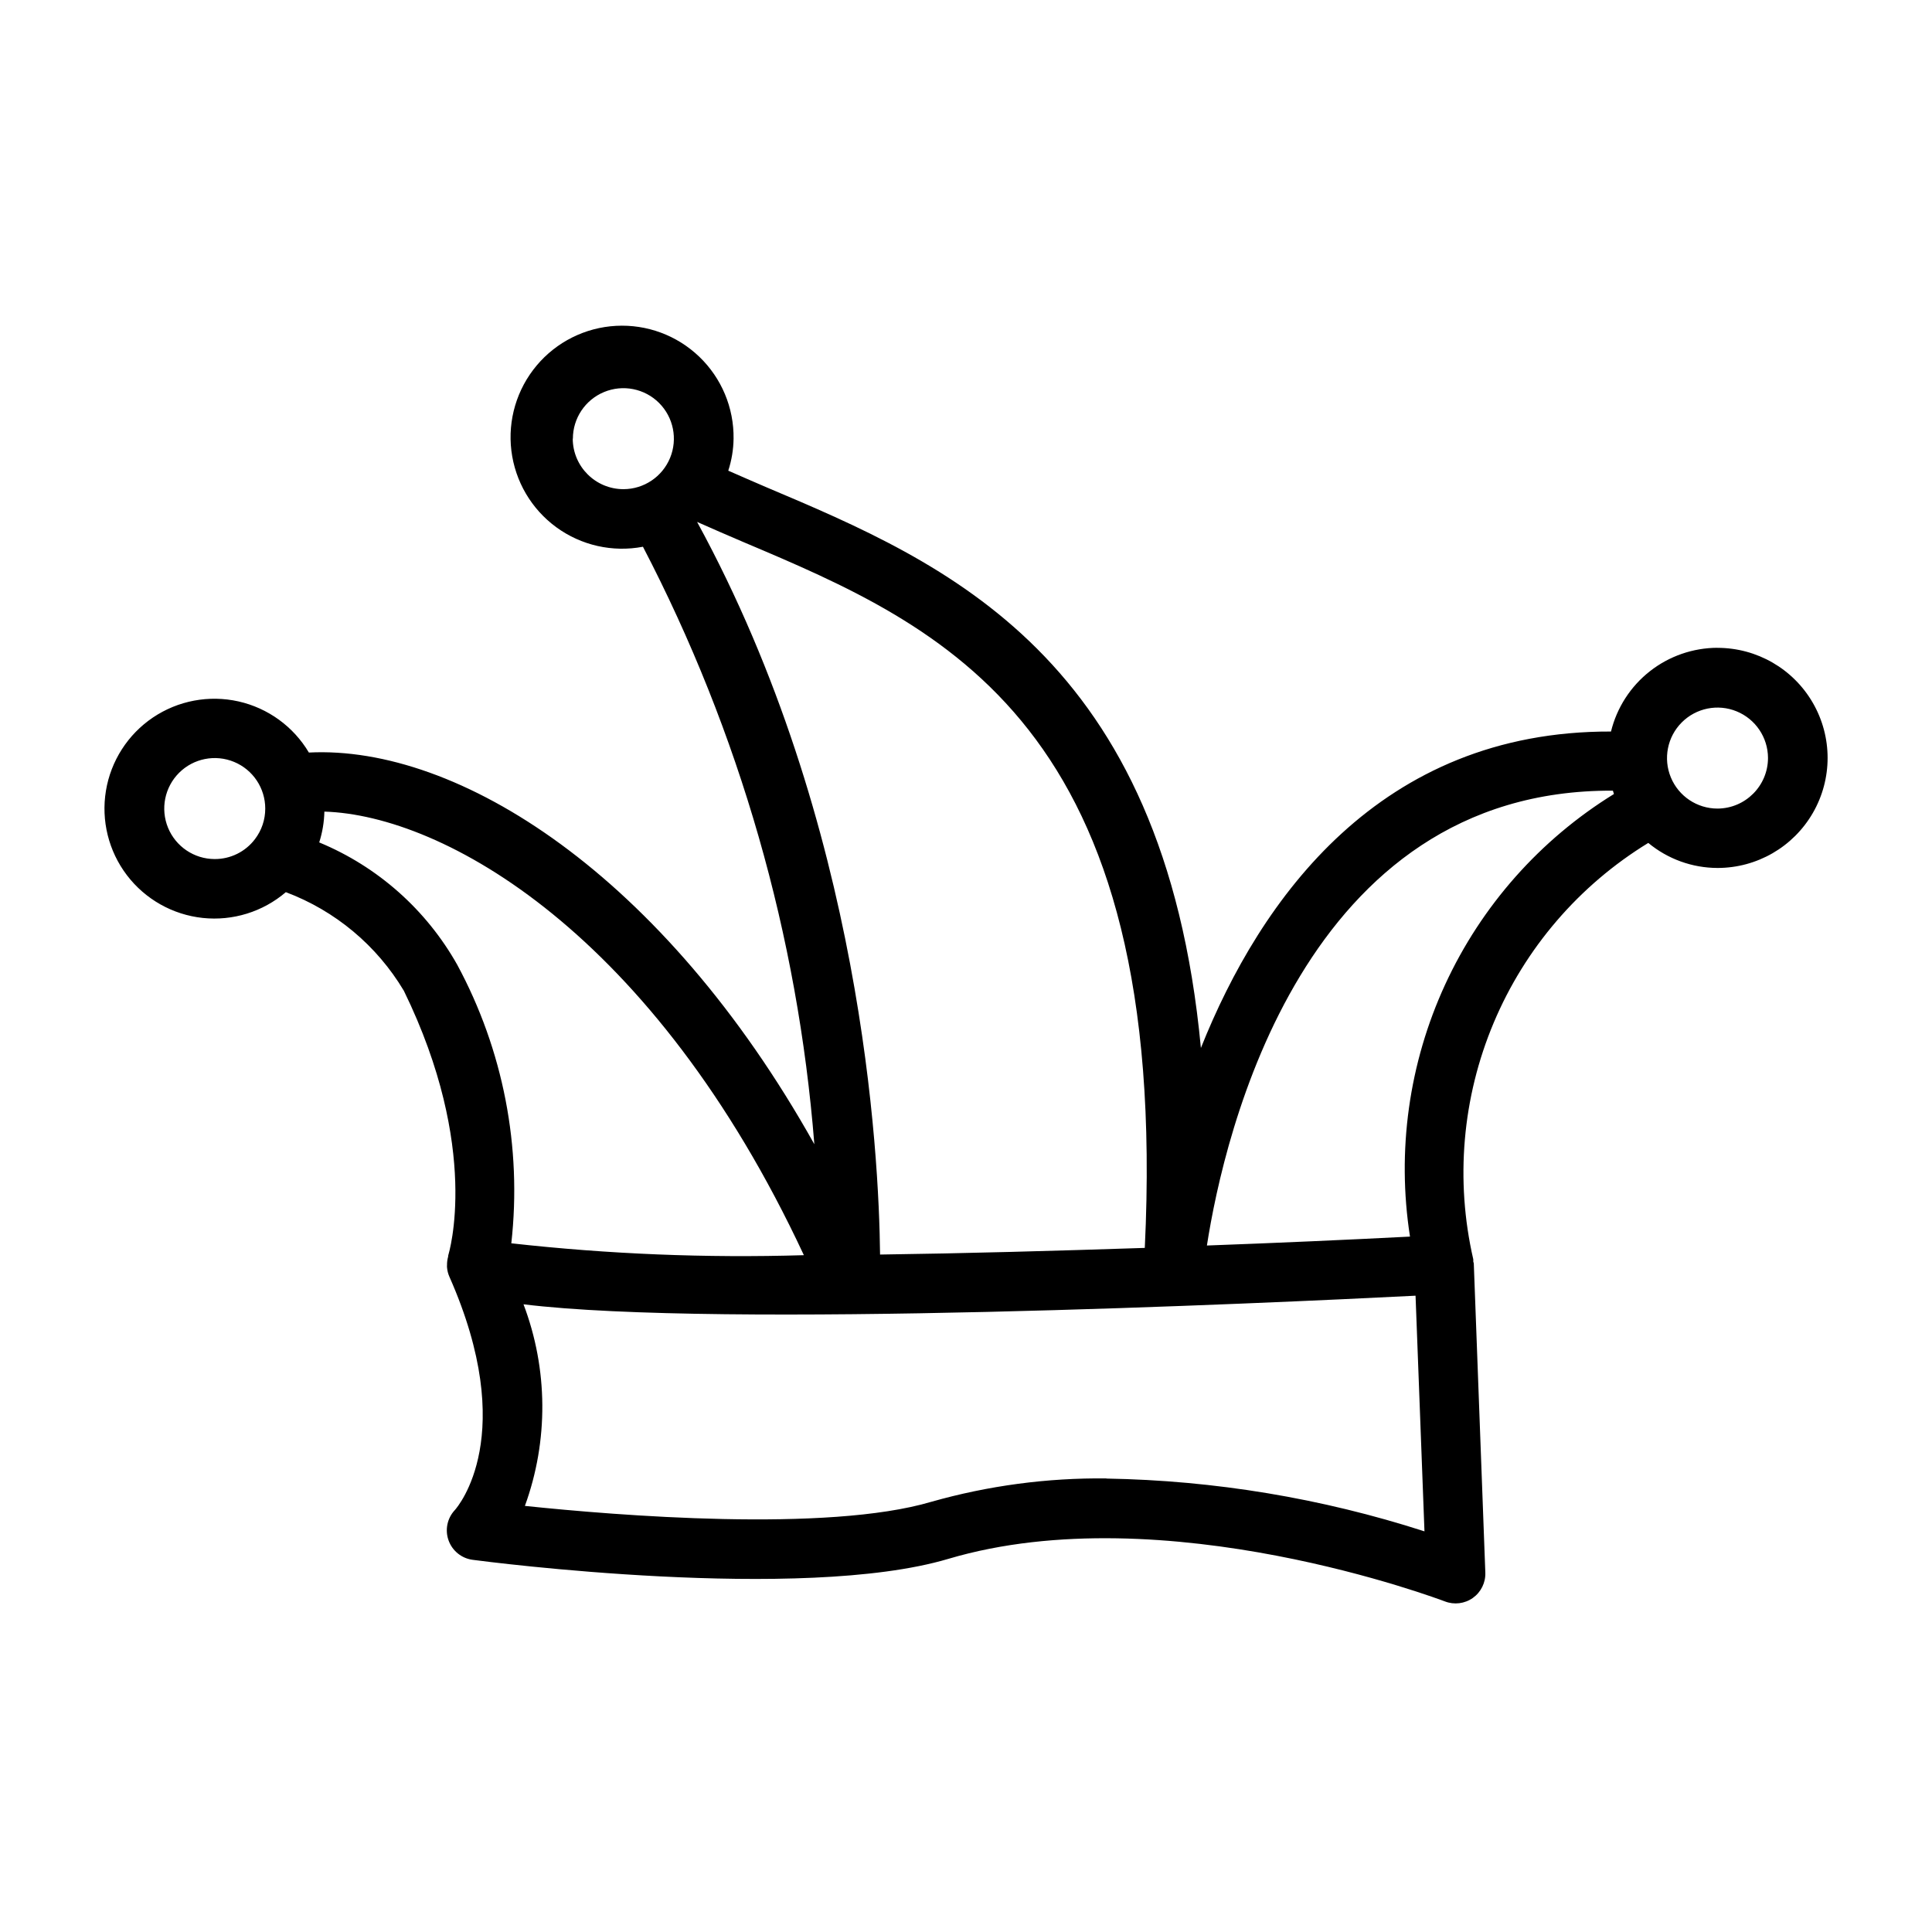 <?xml version="1.0" encoding="UTF-8"?>
<!-- Uploaded to: SVG Find, www.svgrepo.com, Generator: SVG Find Mixer Tools -->
<svg fill="#000000" width="800px" height="800px" version="1.1" viewBox="144 144 512 512" xmlns="http://www.w3.org/2000/svg">
 <path d="m599.16 315.67c-6.508 0.016-12.824 2.207-17.941 6.231-5.117 4.019-8.738 9.641-10.289 15.961-61.254-0.18-92.891 44.297-108.68 83.859-9.77-104.01-67.473-128.43-115.21-148.62-3.457-1.465-6.707-2.922-10.043-4.367v0.004c0.895-2.742 1.367-5.606 1.406-8.488 0.109-8.18-3.18-16.039-9.082-21.707s-13.891-8.633-22.059-8.191c-8.172 0.441-15.793 4.25-21.051 10.52-5.258 6.269-7.68 14.438-6.691 22.559s5.301 15.473 11.91 20.297c6.606 4.824 14.918 6.695 22.957 5.164 25.605 49.199 41.051 103.04 45.422 158.34-40.102-71.637-94.465-105.8-133.95-103.8-4.094-6.891-10.844-11.793-18.664-13.551-7.82-1.754-16.016-0.211-22.664 4.266-6.644 4.481-11.152 11.5-12.457 19.41-1.305 7.906 0.707 16.004 5.559 22.383 4.852 6.375 12.121 10.473 20.09 11.324 7.969 0.848 15.938-1.621 22.027-6.832 13.09 4.914 24.121 14.133 31.281 26.141 20.469 41.918 11.895 69.645 11.77 70.062-0.023 0.137-0.039 0.277-0.047 0.418-0.199 0.715-0.297 1.457-0.285 2.203 0 0.203-0.039 0.402 0 0.605 0.066 0.852 0.273 1.684 0.617 2.465 18.547 41.91 2.305 60.906 1.449 61.867h-0.004c-2.012 2.152-2.652 5.254-1.656 8.027 0.996 2.777 3.457 4.766 6.383 5.148 3.535 0.473 87.066 11.328 126.05-0.25 57.332-17.004 130.86 11.02 131.61 11.273h-0.004c2.473 0.957 5.258 0.609 7.418-0.93 2.156-1.539 3.398-4.059 3.297-6.707l-3.055-81.867c0-0.203-0.117-0.379-0.141-0.582-0.023-0.203 0.047-0.379 0-0.582v-0.004c-4.812-20.93-2.922-42.848 5.402-62.645 8.32-19.801 22.656-36.48 40.98-47.691 5.16 4.277 11.652 6.625 18.355 6.637 10.422 0 20.051-5.559 25.258-14.582 5.211-9.023 5.211-20.141 0-29.164-5.207-9.023-14.836-14.586-25.258-14.586zm-303.34-55.418c0-5.41 3.258-10.285 8.254-12.359 4.992-2.074 10.746-0.938 14.578 2.883 3.828 3.82 4.984 9.57 2.926 14.57-2.059 5.004-6.926 8.273-12.336 8.289-7.406 0.008-13.426-5.977-13.461-13.383zm32.961 22.082c3.992 1.754 7.949 3.512 12.121 5.273 53.137 22.477 113.2 48.02 106.48 187.1-23.758 0.789-47.773 1.457-70.156 1.762-0.289-26.793-4.723-113.93-48.48-194.14zm-127.91 89.324c-5.41-0.016-10.277-3.289-12.336-8.289-2.059-5.004-0.902-10.75 2.926-14.57 3.832-3.82 9.586-4.957 14.582-2.883s8.25 6.949 8.25 12.359c0.012 2.93-0.949 5.781-2.731 8.109-2.531 3.344-6.496 5.301-10.691 5.273zm27.734-4.441c0.84-2.633 1.297-5.371 1.359-8.133 31.527 0.961 87.168 31.992 127.07 117.55-25.883 0.781-51.793-0.27-77.531-3.148 2.852-25.492-2.152-51.246-14.332-73.816-8.215-14.594-21.094-26.012-36.566-32.418zm208.61 168.58c-15.68-0.172-31.301 1.914-46.383 6.188-27.672 8.195-83.445 3.637-107.73 1.094v0.004c6.285-17.281 6.152-36.238-0.367-53.43 52.23 6.406 196.8-0.277 236.4-2.281l2.363 62.449h-0.004c-27.258-8.789-55.668-13.504-84.301-13.988zm80.449-64.086c-16.801 0.859-35.078 1.676-53.82 2.363 4.566-29.418 25.48-120.96 107.59-120.54 0.094 0.301 0.172 0.598 0.277 0.891v-0.004c-19.555 12.059-35.113 29.621-44.73 50.484-9.613 20.863-12.855 44.102-9.32 66.801zm81.492-113.43c-5.406 0-10.285-3.254-12.359-8.25-2.074-4.992-0.938-10.746 2.879-14.578 3.816-3.828 9.562-4.988 14.562-2.934 5.004 2.055 8.277 6.914 8.301 12.324 0 7.398-5.984 13.406-13.383 13.438z"/>
</svg>